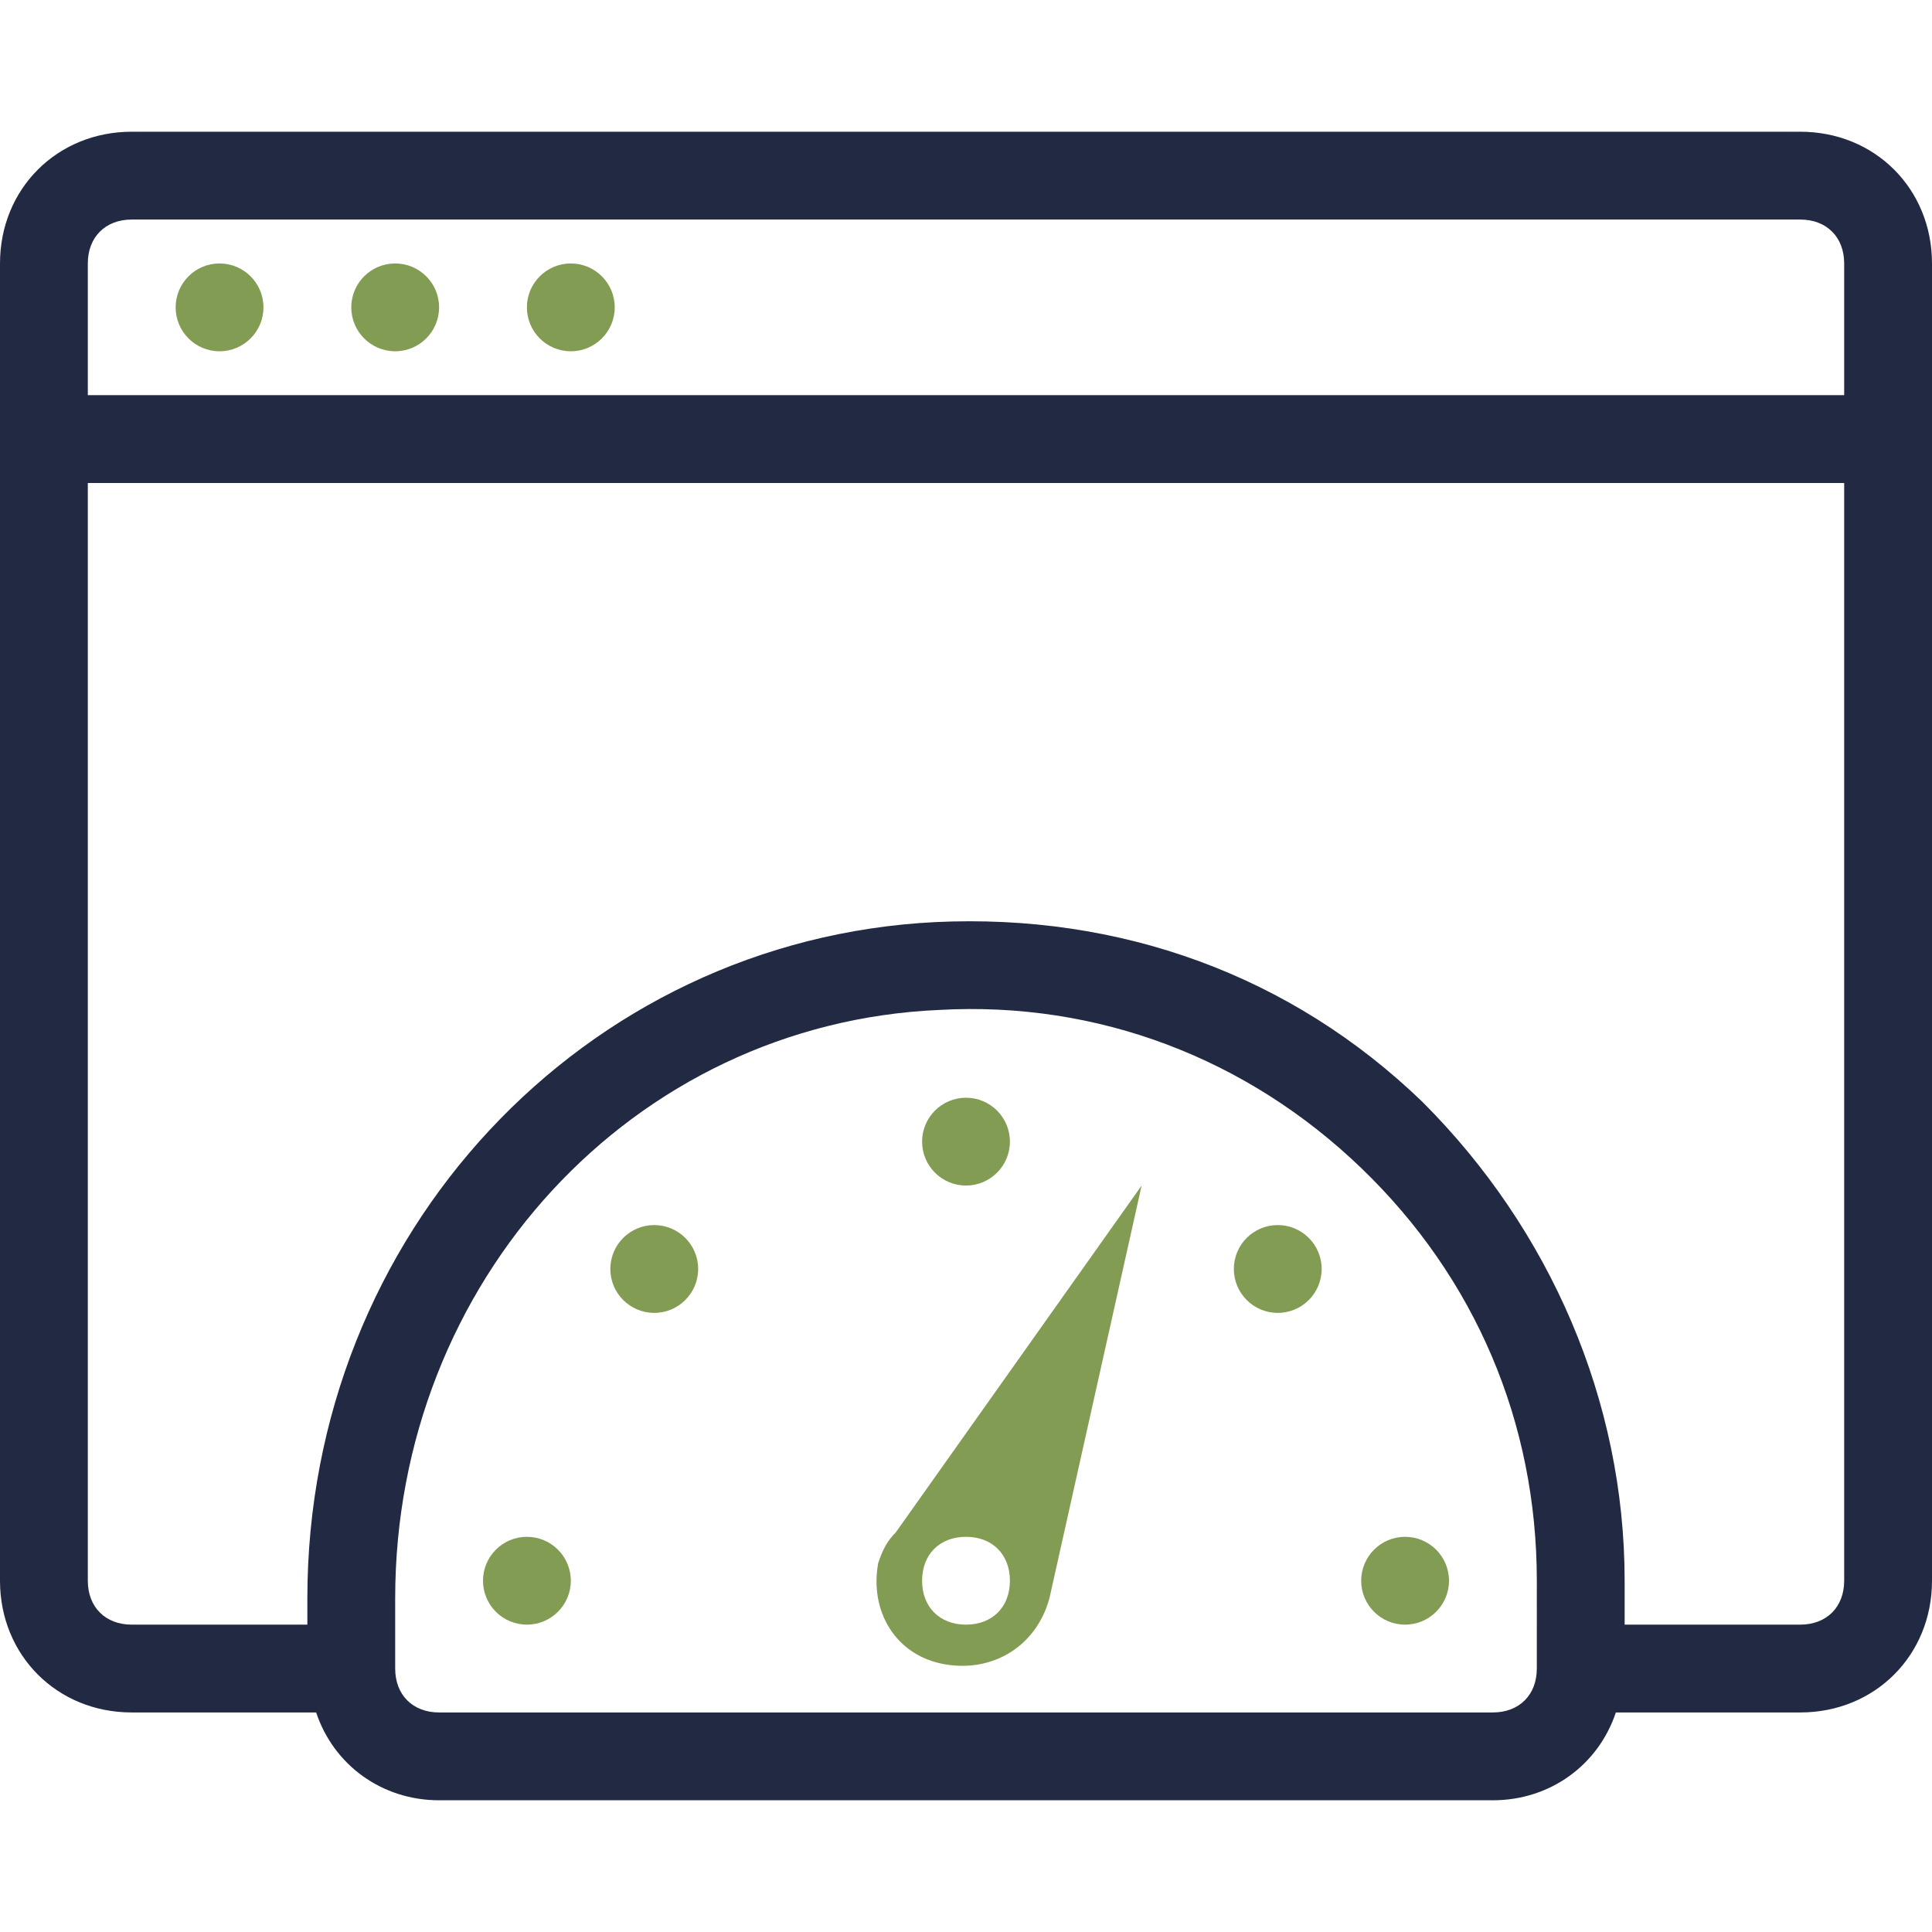 <?xml version="1.0" encoding="utf-8"?>
<!-- Generator: Adobe Illustrator 27.9.5, SVG Export Plug-In . SVG Version: 9.03 Build 54986)  -->
<svg version="1.1" id="Layer_1" xmlns="http://www.w3.org/2000/svg" xmlns:xlink="http://www.w3.org/1999/xlink" x="0px" y="0px"
	 viewBox="0 0 44 44" style="enable-background:new 0 0 44 44;" xml:space="preserve">
<style type="text/css">
	.st0{fill:#839C54;}
	.st1{fill:#222943;}
</style>
<g id="page_x5F_settings">
</g>
<g id="pc_x5F_report">
</g>
<g id="chat">
</g>
<g id="marketing">
</g>
<g id="analytics">
</g>
<g id="search_1_">
</g>
<g id="funnel">
</g>
<g id="tag">
</g>
<g id="eye_x5F_tracking">
</g>
<g id="report">
</g>
<g id="localisation">
</g>
<g id="mobile">
</g>
<g id="intenet">
</g>
<g id="pie_x5F_chart">
</g>
<g id="page_x5F_search">
</g>
<g id="code">
</g>
<g id="code_x5F_check">
</g>
<g id="link">
</g>
<g id="monetisation">
</g>
<g id="connection">
</g>
<g id="server">
</g>
<g id="white_x5F_hat">
</g>
<g id="ppk">
</g>
<g id="page_x5F_test">
</g>
<g id="money">
</g>
<g id="page_x5F_quality">
</g>
<circle class="st0" cx="5" cy="7" r="1"/>
<circle class="st0" cx="9" cy="7" r="1"/>
<circle class="st0" cx="13" cy="7" r="1"/>
<path class="st1" d="M41,3H3C1.3,3,0,4.3,0,6v30c0,1.7,1.3,3,3,3h4.2c0.4,1.2,1.5,2,2.8,2h24c1.3,0,2.4-0.8,2.8-2H41
	c1.7,0,3-1.3,3-3V6C44,4.3,42.7,3,41,3z M35,38c0,0.6-0.4,1-1,1H10c-0.6,0-1-0.4-1-1v-1.6c0-7.2,5.4-13.1,12.4-13.4
	c3.6-0.2,7,1.1,9.6,3.6c2.6,2.5,4,5.8,4,9.4V38z M42,36c0,0.6-0.4,1-1,1h-4v-1c0-4.1-1.7-8-4.6-10.9c-3-2.9-6.9-4.3-11.1-4.1
	C13.3,21.4,7,28.1,7,36.4V37H3c-0.6,0-1-0.4-1-1V11h40V36z M42,9H2V6c0-0.6,0.4-1,1-1h38c0.6,0,1,0.4,1,1V9z"/>
<circle class="st0" cx="12" cy="36" r="1"/>
<circle class="st0" cx="32" cy="36" r="1"/>
<ellipse class="st0" cx="14.9" cy="28.9" rx="1" ry="1"/>
<ellipse class="st0" cx="29.1" cy="28.9" rx="1" ry="1"/>
<circle class="st0" cx="22" cy="26" r="1"/>
<path class="st0" d="M20,35.6c-0.2,1.1,0.4,2.1,1.5,2.3s2.1-0.4,2.4-1.5L26,27l-5.6,7.9C20.2,35.1,20.1,35.3,20,35.6z M22,35
	c0.6,0,1,0.4,1,1s-0.4,1-1,1s-1-0.4-1-1S21.4,35,22,35z"/>
<g id="money_x5F_bag">
</g>
<g id="trolley">
</g>
<g id="adaptive">
</g>
<g id="console">
</g>
<g id="briefcase">
</g>
<g id="cloud">
</g>
<g id="chess">
</g>
<g id="stopwatch">
</g>
<g id="test">
</g>
<g id="user">
</g>
<g id="social">
</g>
<g id="like">
</g>
<g id="crown">
</g>
<g id="target">
</g>
<g id="images">
</g>
<g id="calendar">
</g>
<g id="newspaper">
</g>
<g id="pencil">
</g>
<g id="email">
</g>
<g id="rocket">
</g>
<g id="trophy">
</g>
<g id="shop">
</g>
<g id="support">
</g>
</svg>

